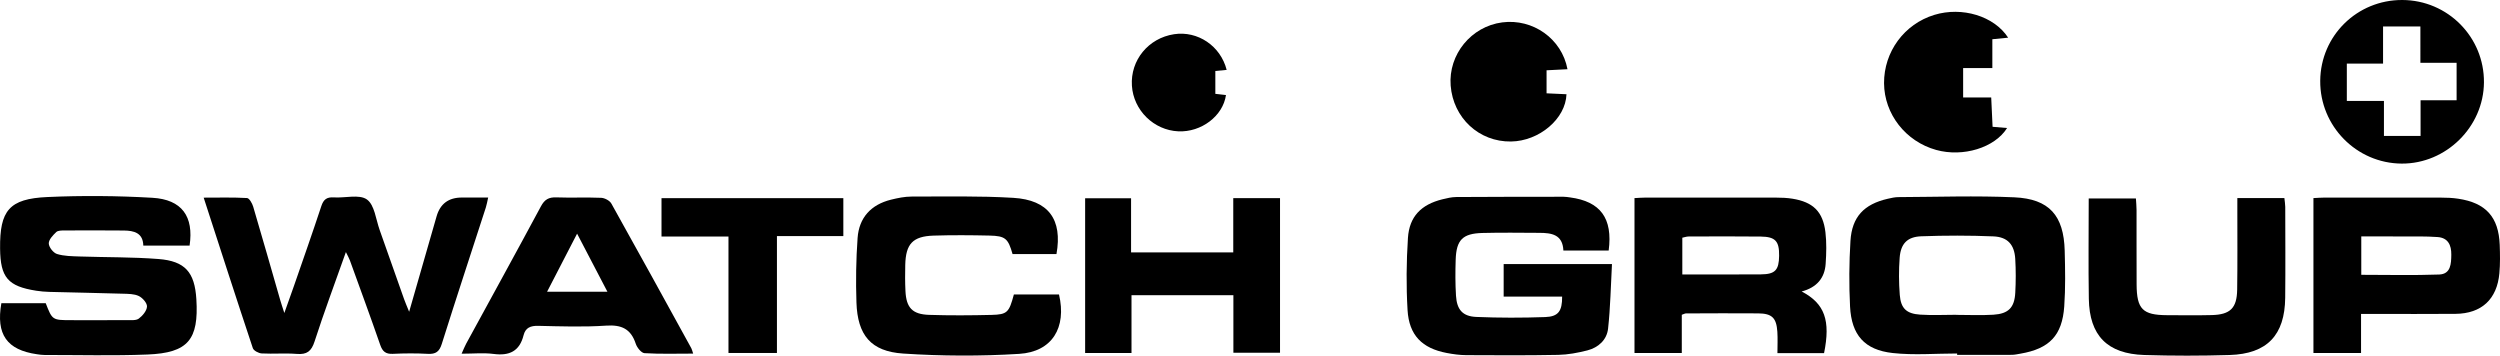 <?xml version="1.0" encoding="UTF-8"?> <svg xmlns="http://www.w3.org/2000/svg" id="Layer_1" data-name="Layer 1" viewBox="0 0 2609.04 371.18"><path d="m360.98,263.06c-11.47,32.4-22.77,62.63-32.69,93.3-3.33,10.3-8.02,13.83-18.57,12.99-12.12-.97-24.4.16-36.57-.5-3.28-.18-8.41-2.86-9.29-5.52-17.2-51.63-33.9-103.44-51.3-157.07,16.02,0,30.67-.42,45.25.42,2.36.14,5.4,5.53,6.43,9,9.63,32.51,18.89,65.14,28.28,97.72,1.02,3.55,2.23,7.04,4.22,13.25,3.97-11.16,7.08-19.69,10.04-28.26,9.6-27.73,19.37-55.39,28.55-83.26,2.31-7.02,5.75-9.61,13.07-9.12,11.75.79,26.52-3.5,34.5,2.15,7.98,5.65,9.37,20.79,13.33,31.89,8.6,24.04,16.99,48.15,25.51,72.21,1.22,3.43,2.7,6.77,5.25,13.11,10.16-35.33,19.43-67.45,28.64-99.59q5.62-19.62,26.34-19.63c8.74,0,17.47,0,27.49,0-.93,4.06-1.42,7.27-2.41,10.32-15.37,47.49-31.02,94.89-46.01,142.5-2.55,8.08-6.31,10.75-14.5,10.31-12.16-.66-24.41-.59-36.58-.01-7.37.35-10.74-2.4-13.12-9.26-10.25-29.51-21.03-58.85-31.67-88.22-.85-2.36-2.16-4.55-4.19-8.74Z"></path><path d="m1569.25,275.56h113.03c-1.26,22.94-1.63,45.28-4.07,67.4-1.29,11.74-10.13,19.79-21.66,22.73-9.89,2.52-20.2,4.46-30.36,4.66-31.99.63-64.01.46-96.01.28-6.81-.04-13.69-.99-20.4-2.27-25.66-4.88-39.3-18.49-40.84-44.76-1.47-25.02-1.23-50.28.4-75.3,1.46-22.4,13.9-34.84,35.87-40.29,4.78-1.19,9.74-2.35,14.62-2.39,37.31-.26,74.63-.25,111.94-.28,2.27,0,4.55.39,6.82.69,31.59,4.21,44.68,21.65,40.24,55.44-7.6,0-15.47,0-23.34,0s-15.17,0-23.92,0c-.73-16.89-12.51-18.4-25.08-18.46-19.81-.09-39.64-.39-59.44.13-20.64.54-27.2,7.21-27.88,27.84-.41,12.55-.45,25.17.33,37.69.9,14.5,6.9,21.49,21.17,22.09,23.95,1,48,.99,71.96.14,13.69-.49,17.72-6.2,17.64-21.34h-61.03v-34.01Z"></path><path d="m2042.5,368.91c-22.42,0-45.05,1.95-67.21-.48-29.46-3.23-43.03-18.83-44.54-48.52-1.15-22.76-.99-45.7.41-68.45,1.55-25.17,14.16-38.32,38.88-44.01,3.7-.85,7.5-1.73,11.25-1.74,40.33-.17,80.72-1.61,120.96.22,36.48,1.66,51.53,19.07,52.5,55.62.52,19.4.87,38.89-.47,58.22-2.11,30.4-15.56,44.14-45.65,49.31-3,.52-6.02,1.21-9.04,1.23-19.03.11-38.06.06-57.1.06v-1.45Zm-.99-40.39s0,.06,0,.09c12.94,0,25.92.64,38.81-.16,15.74-.99,22.01-7.43,22.85-22.89.64-11.76.68-23.62-.02-35.38-.88-14.81-7.91-22.88-22.82-23.49-25.06-1.03-50.23-1.02-75.3-.09-14.64.55-21.42,7.8-22.51,22.41-.96,12.86-.89,25.91.12,38.76,1.11,14.08,6.95,19.62,21.2,20.58,12.5.84,25.11.17,37.66.17Z"></path><path d="m1.42,316.4h46.29c6.85,17.63,6.93,17.71,26.64,17.73,19.44.02,38.87.08,58.31-.06,4.15-.03,9.32.56,12.2-1.58,3.97-2.95,8.31-8.12,8.55-12.55.2-3.63-4.62-9.12-8.55-11-4.87-2.33-11.11-2.25-16.78-2.42-25.52-.77-51.04-1.22-76.56-1.89-4.56-.12-9.15-.5-13.65-1.21C8.23,298.78.41,289.61.09,259.41c-.42-39.71,9.43-51.98,49.27-53.78,36.47-1.65,73.17-1.32,109.61.77,30.88,1.77,43.41,19.49,38.89,49.9h-48.3c-.31-13.29-9.7-15.63-20.37-15.73-20.58-.19-41.16-.16-61.73-.06-2.99.02-6.95-.06-8.76,1.68-3.45,3.31-7.92,7.96-7.79,11.92.12,3.89,4.75,9.78,8.59,10.96,7.47,2.3,15.75,2.32,23.71,2.6,27.4.94,54.89.5,82.19,2.64,27.93,2.18,37.81,13.9,39.53,41.96,2.58,42.27-8.65,56.01-50.96,57.71-35.76,1.43-71.62.45-107.44.48-2.65,0-5.32-.39-7.96-.77-31.42-4.51-42.88-20.7-37.14-53.3Z"></path><path d="m1705.77,206.74c4.32-.21,8.03-.54,11.74-.54,45.35-.03,90.7-.06,136.05.03,5.69.01,11.46.24,17.07,1.14,21.53,3.47,31.86,13.47,34.42,34.96,1.29,10.88.98,22.08.23,33.05-.99,14.67-9.15,24.62-25.03,28.81,24.19,12.62,30.27,30.42,23.38,64.32h-48.67c0-7.48.4-14.91-.08-22.3-.95-14.47-5.59-19.04-19.95-19.17-25.15-.23-50.3-.04-75.45.04-1.04,0-2.08.66-4.33,1.42v39.89h-49.36v-161.66Zm49.92,79.66c28.24,0,55.19.17,82.12-.07,14.78-.13,18.71-4.47,18.91-19.34.2-15.34-3.82-19.92-19.28-20.12-25.08-.32-50.16-.14-75.24-.06-2.12,0-4.23.8-6.51,1.26v38.33Z"></path><path d="m1058.09,307.28h47.1c8.15,34.65-7.11,59.9-41.62,62.03-40.2,2.48-80.81,2.33-121-.33-33.77-2.23-47.64-19.28-48.77-53.26-.75-22.42-.41-44.98,1.19-67.35,1.52-21.3,14.08-34.87,34.94-40,6.99-1.72,14.26-3.23,21.4-3.23,35.41.02,70.91-.8,106.22,1.33,36.63,2.2,51.48,22.54,44.99,58.7-7.59,0-15.48,0-23.37,0s-15.16,0-22.45,0c-4.63-16.31-7.5-18.94-24.11-19.32-19.42-.44-38.88-.58-58.29.04-21.73.69-29.06,8.61-29.58,30.48-.21,9.14-.25,18.3.21,27.43.86,17.37,7.19,24.24,24.7,24.8,21.7.7,43.44.57,65.15.04,16.44-.4,18.28-2.6,23.3-21.35Z"></path><path d="m2414.34,206.73c4.28-.2,7.99-.53,11.7-.53,40.39-.04,80.77-.07,121.16.03,6.08.01,12.22.25,18.21,1.15,28.87,4.31,42.21,19.08,43.33,48.13.38,9.88.54,19.86-.35,29.69-2.44,27.14-18.67,42.09-45.77,42.34-28.19.26-56.39.07-84.58.07-4.12,0-8.25,0-14.01,0v40.78h-49.69v-161.67Zm49.93,80.07c27.46,0,54.4.69,81.28-.31,12.11-.45,12.55-11.07,12.67-20.67.13-10.12-3.49-17.65-14.28-18.43-12.5-.91-25.1-.57-37.66-.64-13.93-.08-27.85-.02-42.01-.02v40.07Z"></path><path d="m1287.05,263.44v-56.66h48.8v161.34h-48.67v-60.02h-106.33v60.31h-48.39v-161.53h47.94v56.55h106.66Z"></path><path d="m723.39,369.03c-17.61,0-34.24.55-50.78-.46-3.33-.2-7.83-5.85-9.14-9.86-5.1-15.52-14.88-19.96-30.94-18.87-23.52,1.59-47.23.75-70.84.22-8.02-.18-13.31,1.92-15.3,9.86-4.15,16.62-14.81,21.62-31.19,19.47-10.43-1.37-21.18-.26-33.46-.26,1.99-4.41,3.14-7.46,4.68-10.3,26.07-47.82,52.36-95.53,78.12-143.52,3.82-7.12,8.16-9.59,16-9.31,15.6.57,31.25-.21,46.85.45,3.69.16,8.88,2.87,10.61,5.96,28.1,50.19,55.75,100.62,83.47,151.02.68,1.24.95,2.71,1.92,5.6Zm-89.48-64.57c-10.77-20.63-20.64-39.52-31.64-60.61-11.11,21.48-20.9,40.42-31.33,60.61h62.98Z"></path><path d="m2334.91,206.72h49.11c.34,3.38.89,6.29.9,9.2.05,31.61.28,63.22-.05,94.83-.41,39.06-18.9,58.53-57.94,59.73-29.68.92-59.43.92-89.1,0-38.62-1.21-57.27-20.29-57.9-58.63-.57-34.61-.12-69.23-.12-104.76h49.25c.23,4.05.66,8.08.67,12.11.06,25.9-.06,51.8.07,77.69.13,25.71,6.32,31.91,31.6,32.03,15.61.07,31.24.29,46.84-.1,19.26-.48,26.2-7.22,26.5-26.48.43-27.41.16-54.84.18-82.26,0-4.12,0-8.24,0-13.36Z"></path><path d="m2507.09,0c47.44.18,85.58,38.7,85.2,86.06-.37,46.33-39.49,84.92-85.82,84.67-47.18-.26-85.46-39.18-85.05-86.45C2421.83,37.27,2459.9-.18,2507.09,0Zm19.05,104.66h37.61v-39.14h-37.79V27.65h-38.96v38.7h-37.81v39h38.73v36.48h38.23v-37.18Z"></path><path d="m810.82,368.37h-50.57v-121.53h-69.89v-40.04h189.76v39.58h-69.3v121.99Z"></path><path d="m2095.74,39.32c-5.21.51-10,.99-16.5,1.63v30.08h-30.48v30.68h29.3c.51,10.94.96,20.58,1.43,30.61,5.33.45,10.07.85,15.13,1.28-12.9,20.63-45.96,30.63-73.94,22.89-31.9-8.83-54.27-37.46-54.45-69.68-.18-32.81,21.11-61.73,52.48-71.29,28.98-8.83,62.39,1.22,77.03,23.8Z"></path><path d="m1614.02,97.39c7.34.34,14.07.65,20.79.96-.89,25.65-28.44,48.91-57.89,49.33-33.35.48-60.36-24.57-62.99-58.41-2.51-32.38,21.46-61.73,53.83-65.91,31.96-4.13,62.13,16.99,68.09,48.89-7.07.36-14.03.71-21.84,1.1v24.05Z"></path><path d="m1280.16,72.94c-4.16.4-7.52.72-11.81,1.13v23.86c3.76.43,7.43.85,11.1,1.27-3.11,21.85-25.78,38.98-49.76,37.86-25.64-1.2-46.75-21.95-48.41-47.56-1.73-26.64,17.17-49.72,44.03-53.8,24.55-3.72,48.45,12.07,54.85,37.25Z"></path></svg> 